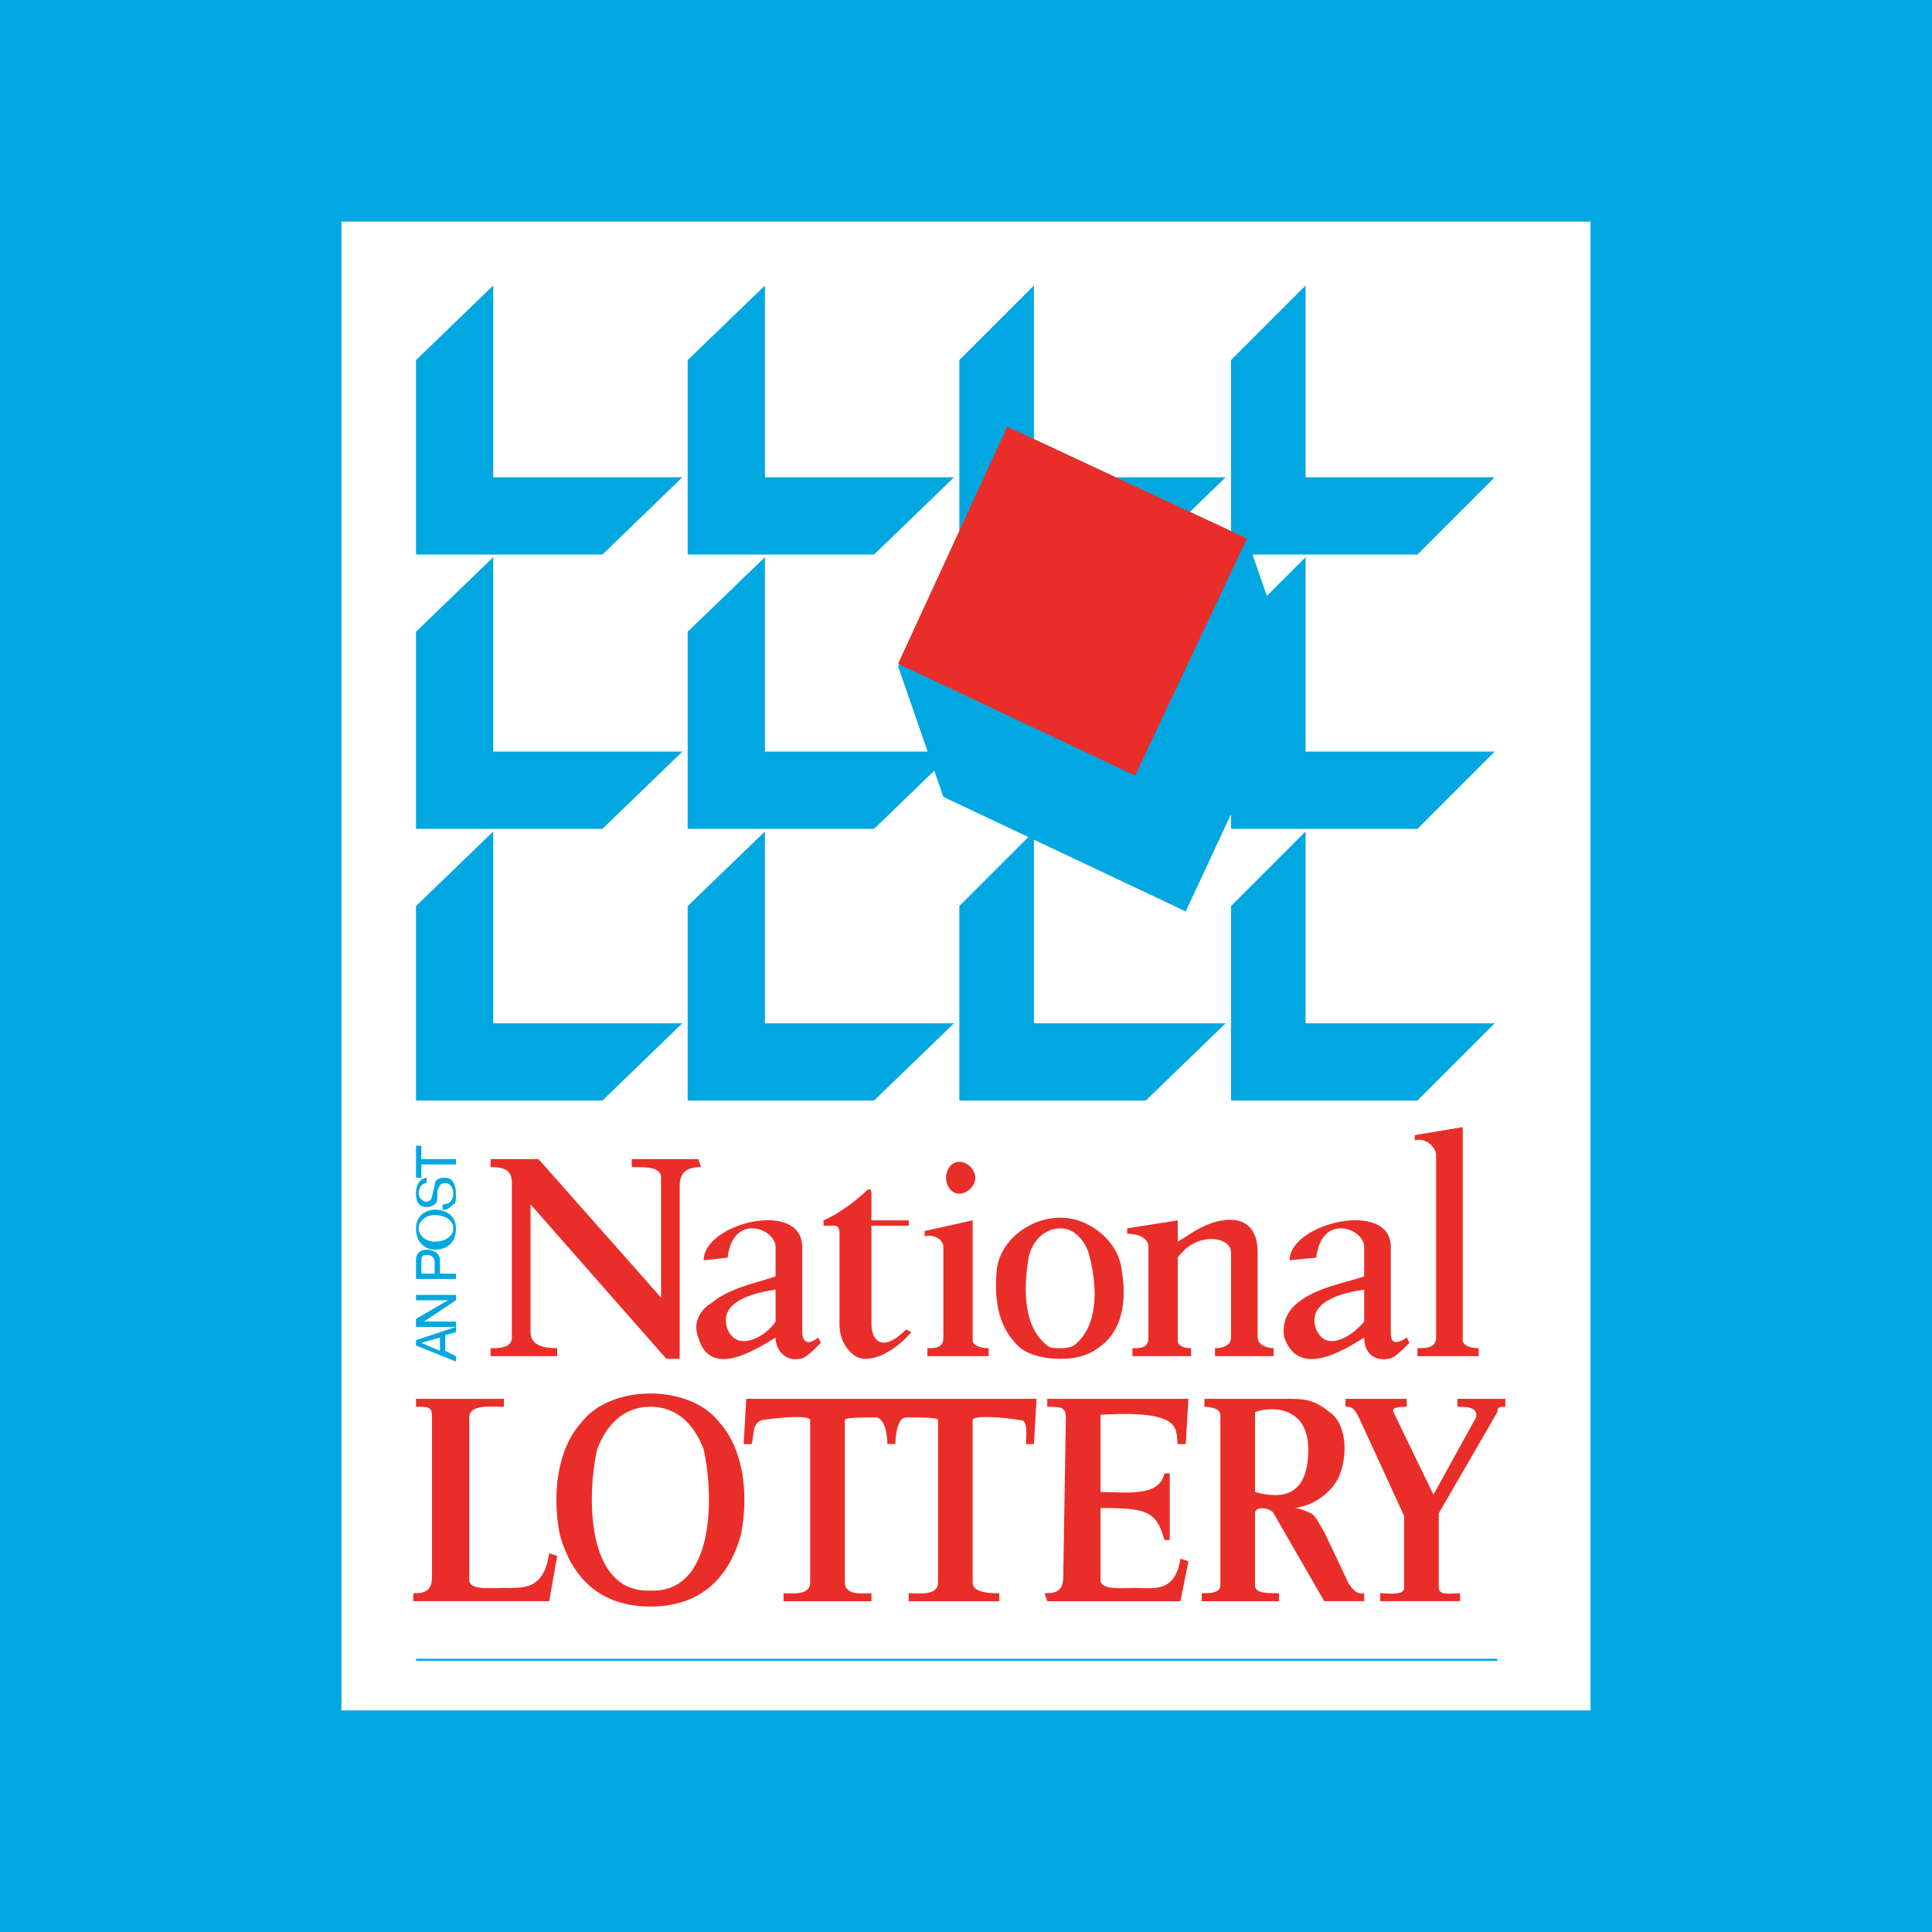 <?xml version="1.0" encoding="utf-8"?>
<!-- Generator: Adobe Illustrator 13.0.0, SVG Export Plug-In . SVG Version: 6.00 Build 14948)  -->
<!DOCTYPE svg PUBLIC "-//W3C//DTD SVG 1.0//EN" "http://www.w3.org/TR/2001/REC-SVG-20010904/DTD/svg10.dtd">
<svg version="1.0" id="Layer_1" xmlns="http://www.w3.org/2000/svg" xmlns:xlink="http://www.w3.org/1999/xlink" x="0px" y="0px"
	 width="192.756px" height="192.756px" viewBox="0 0 192.756 192.756" enable-background="new 0 0 192.756 192.756"
	 xml:space="preserve">
<g>
	<polygon fill-rule="evenodd" clip-rule="evenodd" fill="#00A7E1" points="0,0 192.756,0 192.756,192.756 0,192.756 0,0 	"/>
	<polygon fill-rule="evenodd" clip-rule="evenodd" fill="#FFFFFF" points="34.065,170.648 34.065,22.107 158.69,22.107 
		158.69,170.648 34.065,170.648 	"/>
	<polygon fill-rule="evenodd" clip-rule="evenodd" fill="#00A7E1" points="49.211,28.485 41.505,35.925 41.505,55.323 
		60.106,55.323 68.079,47.617 49.211,47.617 49.211,28.485 	"/>
	<polygon fill-rule="evenodd" clip-rule="evenodd" fill="#00A7E1" points="76.316,28.485 68.61,35.925 68.61,55.323 87.21,55.323 
		95.183,47.617 76.316,47.617 76.316,28.485 	"/>
	<polygon fill-rule="evenodd" clip-rule="evenodd" fill="#00A7E1" points="103.154,28.485 95.714,35.925 95.714,55.323 
		114.314,55.323 122.286,47.617 103.154,47.617 103.154,28.485 	"/>
	<polygon fill-rule="evenodd" clip-rule="evenodd" fill="#00A7E1" points="130.258,28.485 122.818,35.925 122.818,55.323 
		141.419,55.323 149.125,47.617 130.258,47.617 130.258,28.485 	"/>
	<polygon fill-rule="evenodd" clip-rule="evenodd" fill="#00A7E1" points="49.211,55.589 41.505,63.029 41.505,82.693 
		60.106,82.693 68.079,74.987 49.211,74.987 49.211,55.589 	"/>
	<polygon fill-rule="evenodd" clip-rule="evenodd" fill="#00A7E1" points="76.316,55.589 68.61,63.029 68.61,82.693 87.21,82.693 
		95.183,74.987 76.316,74.987 76.316,55.589 	"/>
	<polygon fill-rule="evenodd" clip-rule="evenodd" fill="#00A7E1" points="130.258,55.589 122.818,63.029 122.818,82.693 
		141.419,82.693 149.125,74.987 130.258,74.987 130.258,55.589 	"/>
	<polygon fill-rule="evenodd" clip-rule="evenodd" fill="#00A7E1" points="49.211,82.958 41.505,90.399 41.505,109.797 
		60.106,109.797 68.079,102.092 49.211,102.092 49.211,82.958 	"/>
	<polygon fill-rule="evenodd" clip-rule="evenodd" fill="#00A7E1" points="76.316,82.958 68.61,90.399 68.61,109.797 87.21,109.797 
		95.183,102.092 76.316,102.092 76.316,82.958 	"/>
	<polygon fill-rule="evenodd" clip-rule="evenodd" fill="#00A7E1" points="103.154,82.958 95.714,90.399 95.714,109.797 
		114.314,109.797 122.286,102.092 103.154,102.092 103.154,82.958 	"/>
	<polygon fill-rule="evenodd" clip-rule="evenodd" fill="#00A7E1" points="130.258,82.958 122.818,90.399 122.818,109.797 
		141.419,109.797 149.125,102.092 130.258,102.092 130.258,82.958 	"/>
	<polygon fill-rule="evenodd" clip-rule="evenodd" fill="#00A7E1" points="89.603,66.483 100.497,42.568 124.412,53.729 
		129.195,67.547 118.301,90.931 94.119,79.504 89.603,66.483 	"/>
	<polygon fill-rule="evenodd" clip-rule="evenodd" fill="#E92E29" points="113.252,77.378 124.412,53.729 100.497,42.568 
		89.603,66.218 113.252,77.378 	"/>
	<path fill-rule="evenodd" clip-rule="evenodd" fill="#E92E29" d="M92.259,123.35c0.797-0.266,1.86,0.266,1.86,1.062v9.035
		c0,1.062-0.797,1.062-1.594,1.062v0.797h6.111v-0.797c-0.797,0-1.594-0.266-1.594-0.797v-11.959l-4.783,1.064V123.35L92.259,123.35
		z"/>
	<path fill-rule="evenodd" clip-rule="evenodd" fill="#E92E29" d="M65.952,117.504c0-1.064-1.329-1.064-2.923-1.064v-0.797h6.643
		l0.266,0.797c-1.063,0-2.126,0.266-2.126,1.861v17.271h-1.329L52.932,120.16v12.756c0,1.328,1.329,1.594,2.658,1.594v0.797h-6.644
		v-0.797c0.797,0,2.126,0,2.126-1.062v-15.412c0-1.33-0.797-1.596-2.126-1.596v-0.797h4.783l12.223,13.818V117.504L65.952,117.504z"
		/>
	<path fill-rule="evenodd" clip-rule="evenodd" fill="#E92E29" d="M55.589,155.236l-0.797-0.266
		c-0.532,3.721-2.657,3.455-4.518,3.455c-1.329,0-3.454,0.266-3.454-0.799v-16.209c0-1.328,2.125-1.062,3.454-1.062v-0.797h-8.769
		v0.797c1.329,0,1.594,0,1.594,1.062v15.943c0,1.596-1.062,1.596-1.86,1.596v0.797h13.552L55.589,155.236L55.589,155.236z"/>
	<path fill-rule="evenodd" clip-rule="evenodd" fill="#E92E29" d="M143.545,150.984v7.441c0,0.797,1.328,0.531,2.125,0.531v0.797
		h-7.972v-0.797c0.798,0,2.392,0.266,2.392-0.531v-7.176l-4.517-9.832c-0.532-1.062-0.798-1.062-1.329-1.062v-0.797h6.111v0.797
		c-0.531,0-1.594,0-1.328,0.531l3.986,8.238l4.251-7.707c0.266-1.062-1.063-1.062-1.859-1.062v-0.797h4.782v0.797
		c-0.531,0-0.797,0-0.797,0.531L143.545,150.984L143.545,150.984z"/>
	<path fill-rule="evenodd" clip-rule="evenodd" fill="#E92E29" d="M127.601,158.957v0.797h-7.706v-0.797c0.798,0,1.86,0,1.86-0.799
		v-17.006c0-0.531-0.797-0.797-1.594-0.797v-0.797h8.503c1.86,0,2.657,0.266,3.985,1.328c1.595,1.062,1.86,3.986,1.063,6.113
		c-0.531,1.594-2.392,3.188-4.518,3.453c0.266,0,1.062,0.266,1.594,0.531c0.532,0.266,0.798,1.062,1.329,1.861l2.392,5.049
		c0.797,1.328,1.329,1.062,1.595,1.062v0.797h-3.986l-5.049-8.77c-0.266-0.531-1.859-0.797-1.859,0v7.174
		C125.21,158.957,126.272,158.957,127.601,158.957L127.601,158.957z M130.524,144.607c0-4.518-3.986-4.252-5.314-3.721v7.973
		C128.132,149.656,130.524,149.125,130.524,144.607L130.524,144.607z"/>
	<path fill-rule="evenodd" clip-rule="evenodd" fill="#E92E29" d="M55.855,153.111c-0.797-3.986-0.266-8.504,2.126-11.162
		c1.594-2.125,4.518-2.922,6.909-2.922s5.314,0.797,6.909,2.922c2.392,2.658,2.923,7.176,2.125,11.162
		c-0.797,2.922-2.923,7.174-9.034,7.174C58.778,160.285,56.651,156.033,55.855,153.111L55.855,153.111z M64.89,158.691
		c6.377,0.266,6.377-9.301,5.314-14.084c-0.797-2.127-2.392-4.252-5.314-4.252c-2.923,0-4.518,2.125-5.314,4.252
		C58.512,149.391,58.512,158.957,64.89,158.691L64.89,158.691z"/>
	<path fill-rule="evenodd" clip-rule="evenodd" fill="#E92E29" d="M74.456,139.559l-0.266,4.518h0.797
		c0.266-0.797,0-2.127,1.063-2.393c1.594-0.266,4.783-0.531,4.783,0v16.211c0,1.328-1.86,1.062-2.657,1.062v0.797h8.769v-0.797
		c-0.797,0-2.657,0.266-2.657-1.062v-16.211c0-0.266,1.595-0.266,3.189-0.266c1.063,0.266,1.063,2.658,1.063,2.658h0.797
		c0-1.062,0.266-2.658,1.063-2.658c1.594,0,3.188,0,3.188,0.266v16.211c0,1.328-1.86,1.062-2.923,1.062v0.797h9.034v-0.797
		c-0.797,0-2.657,0-2.657-1.062v-16.211c0-0.531,3.189-0.266,4.783,0c0.798,0,0.532,1.596,0.532,2.393h0.797l0.266-4.518H74.456
		L74.456,139.559z"/>
	<path fill-rule="evenodd" clip-rule="evenodd" fill="#E92E29" d="M109.797,148.859c2.657,0,5.847,0.531,6.378-1.859h0.531v6.643
		h-0.531c-0.797-2.924-1.86-3.189-6.378-3.189v7.174c0,1.064,2.126,0.799,3.455,0.799c1.859,0,3.986,0.531,4.518-2.924l0.797,0.266
		l-0.797,3.986h-13.286l-0.267-0.797c0.797,0,1.86,0,1.86-1.596l0.266-15.943c0-1.062-0.531-1.062-1.859-1.062v-0.797h8.769h5.314
		l-0.266,4.518h-0.797c-0.266-1.33,0.797-3.455-7.707-2.924V148.859L109.797,148.859z"/>
	<path fill-rule="evenodd" clip-rule="evenodd" fill="#00A7E1" d="M44.429,134.775l1.062,0.531v0.531l-3.986-1.594v-0.531
		l3.986-1.328v0.531l-1.062,0.266V134.775L44.429,134.775z M43.897,133.447l-1.86,0.531l0,0l1.86,0.797V133.447L43.897,133.447z"/>
	<polygon fill-rule="evenodd" clip-rule="evenodd" fill="#00A7E1" points="41.505,129.727 41.505,129.195 45.491,129.195 
		45.491,129.727 42.303,131.852 42.303,131.852 45.491,131.852 45.491,132.385 41.505,132.385 41.505,131.586 44.694,129.727 
		44.694,129.727 41.505,129.727 	"/>
	<path fill-rule="evenodd" clip-rule="evenodd" fill="#00A7E1" d="M45.491,127.068v0.533h-3.986v-1.861
		c0-0.797,0.532-1.062,1.063-1.062s1.329,0.266,1.329,1.062v1.328H45.491L45.491,127.068z M43.366,127.068v-1.062
		c0-0.531-0.266-0.797-0.797-0.797s-0.531,0.266-0.531,0.797v1.062H43.366L43.366,127.068z"/>
	<path fill-rule="evenodd" clip-rule="evenodd" fill="#00A7E1" d="M45.491,122.553c0,1.594-1.062,2.125-2.125,2.125
		c-0.797,0-1.86-0.531-1.86-2.125c0-1.33,1.063-1.861,1.86-1.861C44.429,120.691,45.491,121.223,45.491,122.553L45.491,122.553z
		 M41.771,122.553c0,0.797,0.797,1.328,1.595,1.328c1.063,0,1.86-0.531,1.86-1.328c0-0.799-0.797-1.33-1.86-1.33
		C42.568,121.223,41.771,121.754,41.771,122.553L41.771,122.553z"/>
	<path fill-rule="evenodd" clip-rule="evenodd" fill="#00A7E1" d="M42.568,118.035c-0.531,0-0.797,0.531-0.797,1.062
		c0,0.266,0.266,0.797,0.797,0.797c0.266,0,0.531-0.266,0.531-0.531l0.266-1.062c0-0.531,0.266-0.797,1.063-0.797
		c0.797,0,1.062,0.797,1.062,1.594c0,0.531,0,1.062-0.266,1.062c-0.266,0.266-0.531,0.531-1.062,0.531v-0.531
		c0.797,0,1.062-0.531,1.062-1.062s-0.266-1.062-0.797-1.062c-0.266,0-0.532,0-0.797,0.797v0.797c0,0.266-0.266,0.797-1.063,0.797
		c-0.531,0-1.063-0.266-1.063-1.328c0-1.328,0.797-1.594,1.063-1.594V118.035L42.568,118.035z"/>
	<polygon fill-rule="evenodd" clip-rule="evenodd" fill="#00A7E1" points="41.505,117.504 41.505,114.314 42.037,114.314 
		42.037,115.643 45.491,115.643 45.491,116.174 42.037,116.174 42.037,117.504 41.505,117.504 	"/>
	<path fill-rule="evenodd" clip-rule="evenodd" fill="#E92E29" d="M70.204,125.74c0-3.721,9.832-6.111,9.832-1.328
		c0,5.049,0,7.707,0,8.504c0,0.531,0.266,1.594,1.594,0.531l0.266,0.531c-0.797,0.797-1.594,1.594-2.125,1.594
		c-1.329,0.266-2.392-0.797-2.392-2.125c-2.923,1.859-6.644,3.719-7.707,0c-0.531-1.328,0-2.658,1.329-3.455
		c1.861-1.594,5.049-2.125,6.378-2.656c0,0,0-1.596,0-2.924c0-1.859-4.252-3.455-4.784,1.062L70.204,125.74L70.204,125.74z
		 M77.379,128.664c-3.72,0.531-5.581,1.859-4.784,3.984c1.063,2.393,3.986,0.533,4.784-0.797V128.664L77.379,128.664z"/>
	<path fill-rule="evenodd" clip-rule="evenodd" fill="#E92E29" d="M101.825,134.51c-2.126-1.861-2.657-4.518-2.391-7.707
		c0.265-2.922,3.188-5.314,6.377-5.314c2.923,0,5.846,2.393,6.111,5.314c0.531,3.189,0,6.113-2.392,7.707
		c-1.062,0.797-2.392,1.062-3.72,1.062S102.889,135.307,101.825,134.51L101.825,134.51z M105.812,134.51
		c0.266,0,0.797,0,1.328-0.266c2.392-1.859,2.392-5.58,1.595-8.77c-0.266-1.328-1.329-2.922-2.923-2.922
		c-1.86,0-2.923,1.594-3.188,2.922c-0.532,3.189-0.532,6.91,1.86,8.77C104.749,134.51,105.28,134.51,105.812,134.51L105.812,134.51z
		"/>
	<path fill-rule="evenodd" clip-rule="evenodd" fill="#E92E29" d="M95.714,115.908c-0.797,0-1.329,0.797-1.329,1.596
		c0,0.797,0.532,1.594,1.329,1.594s1.595-0.797,1.595-1.594C97.309,116.705,96.511,115.908,95.714,115.908L95.714,115.908z"/>
	<path fill-rule="evenodd" clip-rule="evenodd" fill="#E92E29" d="M83.756,123.084c0-0.266,0-0.797-0.532-0.797
		c-0.266,0-1.063,0-1.063,0v-0.533c1.86-0.797,3.721-2.391,4.252-2.922c0.266-0.266,0.531-0.266,0.531,0.266s0,2.656,0,2.656h3.72
		v0.533h-3.72v9.832c0,1.594,1.063,2.922,3.455,0.529l0.531,0.268c-1.86,2.125-4.251,3.188-5.58,2.391
		c-0.798-0.531-1.594-1.594-1.594-3.188C83.756,127.336,83.756,123.084,83.756,123.084L83.756,123.084z"/>
	<path fill-rule="evenodd" clip-rule="evenodd" fill="#E92E29" d="M141.153,113.783c0.797-0.266,1.86,0.266,2.126,1.328v18.336
		c0,1.062-1.063,1.062-1.86,1.062v0.797h6.111v-0.797c-0.797,0-1.594-0.266-1.594-0.797v-21.258l-4.783,0.797V113.783
		L141.153,113.783z"/>
	<path fill-rule="evenodd" clip-rule="evenodd" fill="#E92E29" d="M117.504,125.475v8.238c0,0.531,0.531,0.797,1.328,0.797v0.797
		h-5.846v-0.797c0.797,0,1.594,0,1.594-1.062v-9.035c0-1.062-1.328-1.328-2.126-1.328v-0.531l5.05-0.799v2.127
		c1.328-0.797,2.657-1.861,4.517-2.127c1.595-0.266,3.454,0.266,3.454,3.189c0,5.049,0,7.973,0,8.504
		c0,0.797,1.063,1.062,1.595,1.062v0.797h-5.846v-0.797c0.797,0,1.595-0.266,1.595-1.062c0-0.799,0-8.504,0-8.504
		C122.818,123.35,119.363,122.818,117.504,125.475L117.504,125.475z"/>
	<path fill-rule="evenodd" clip-rule="evenodd" fill="#E92E29" d="M128.664,125.74c0-3.721,10.098-6.111,10.098-1.328
		c0,5.049,0,7.707,0,8.504c0,0.531,0,1.594,1.594,0.531l0.266,0.531c-0.797,0.797-1.594,1.594-2.125,1.594
		c-1.595,0.266-2.392-0.797-2.392-2.125c-2.923,1.859-6.644,3.719-7.973,0c-0.265-1.328,0.267-2.658,1.329-3.455
		c1.86-1.594,5.314-2.125,6.644-2.656c0,0,0-1.596,0-2.924c0-1.859-4.252-3.455-4.783,1.062L128.664,125.74L128.664,125.74z
		 M136.104,128.664c-3.72,0.531-5.58,1.859-4.783,3.984c1.063,2.393,3.72,0.533,4.783-0.797V128.664L136.104,128.664z"/>
	
		<line fill="none" stroke="#00A7E1" stroke-width="0.214" stroke-miterlimit="2.613" x1="41.505" y1="165.6" x2="149.391" y2="165.6"/>
</g>
</svg>
